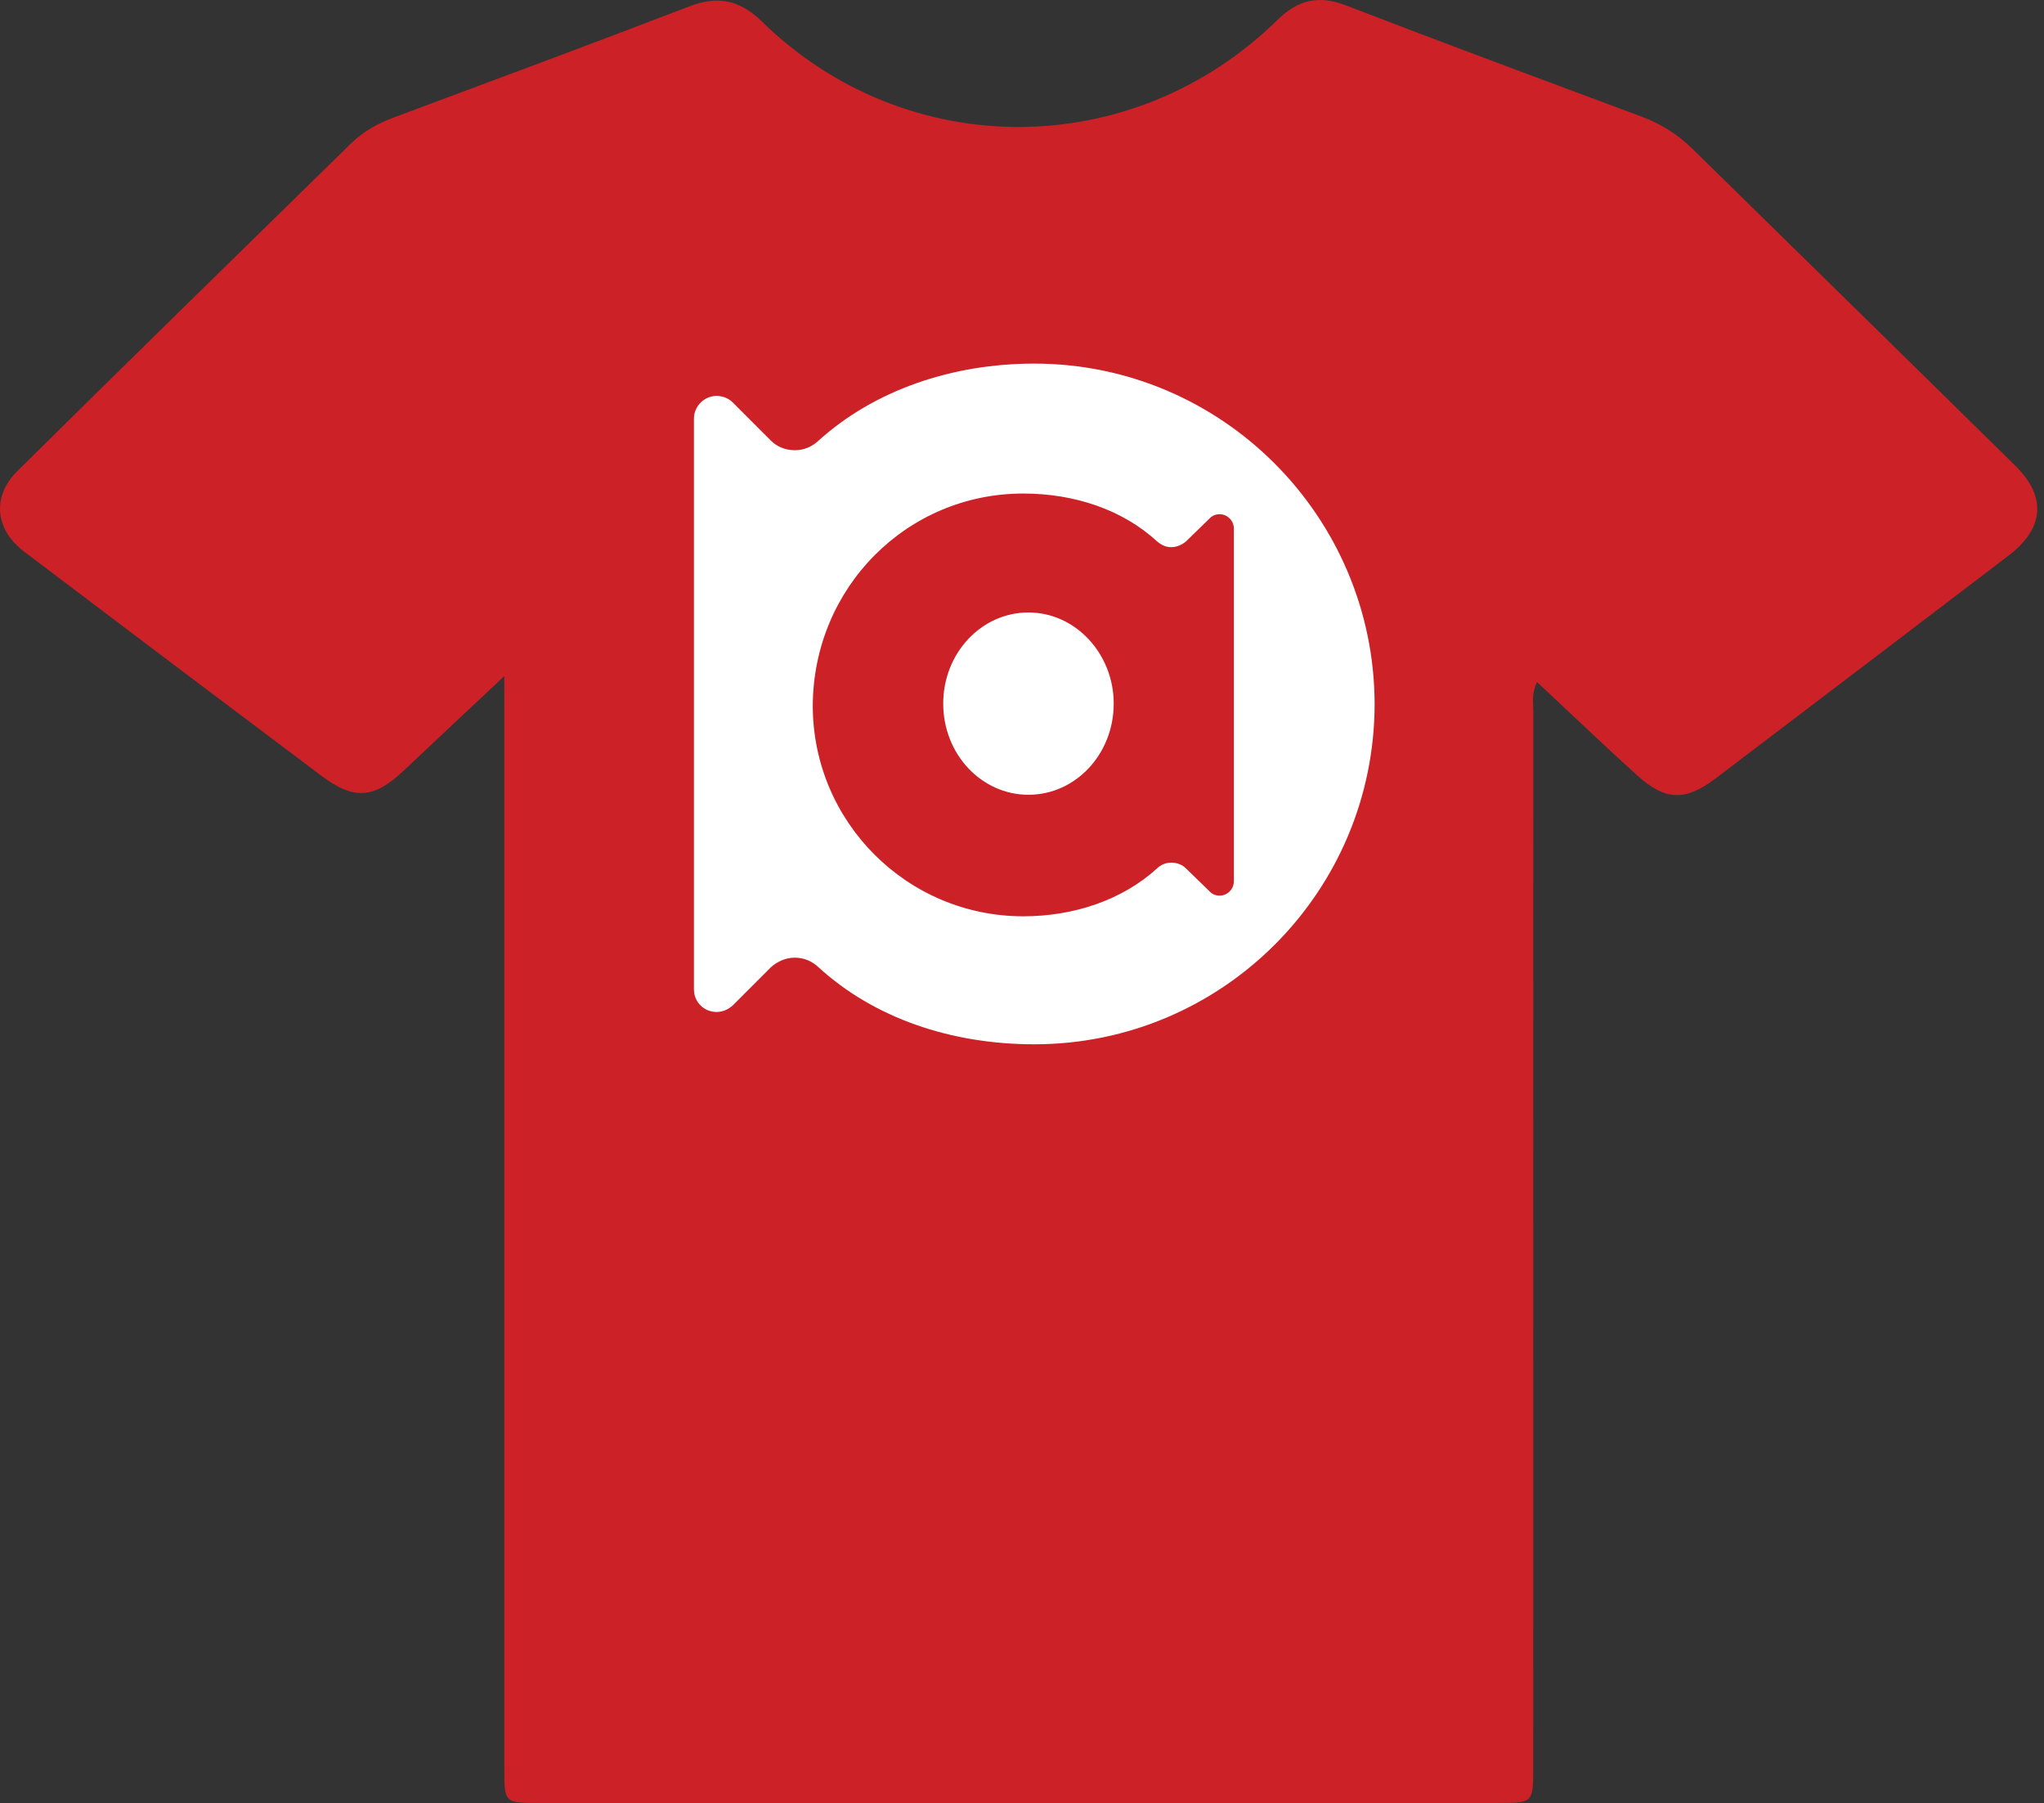 <?xml version="1.0"?>
 <!-- Generator: Adobe Illustrator 26.3.1, SVG Export Plug-In . SVG Version: 6.00 Build 0) --> <svg version="1.1" id="Layer_1" xmlns="http://www.w3.org/2000/svg" xmlns:xlink="http://www.w3.org/1999/xlink" x="0px" y="0px" viewBox="0 0 468.591 413.292" style="enable-background:new 0 0 468.591 413.292;" xml:space="preserve" width="468.591" height="413.292"><rect x="0" y="0" width="468.591" height="413.292" fill="#333333" stroke="none"/> <style type="text/css"> .st0{fill:#CC2127;} .st1{fill-rule:evenodd;clip-rule:evenodd;fill:#FFFFFF;} </style> <g id="LcEjgu.tif"> <g> <path class="st0" d="M115.614,154.983c-8.35,7.84-15.721,14.736-23.063,21.663 c-6.825,6.439-11.355,6.825-18.884,1.172 c-22.74-17.072-45.445-34.191-68.116-51.355 c-6.695-5.069-7.488-12.634-1.535-18.523 c25.419-25.145,50.995-50.133,76.544-75.147c2.765-2.707,6.125-4.518,9.758-5.876 c22.574-8.435,45.179-16.792,67.673-25.439c6.562-2.522,11.574-1.524,16.663,3.448 c33.153,32.387,84.979,32.214,118.198-0.348 c4.759-4.665,9.471-5.746,15.742-3.328 c22.484,8.667,45.083,17.04,67.666,25.449 c4.452,1.658,8.33,4.076,11.705,7.388 c24.689,24.228,49.419,48.414,74.066,72.685 c7.22,7.11,6.605,14.356-1.567,20.586 c-22.349,17.037-44.719,34.048-67.104,51.038 c-7.008,5.319-11.562,5.207-18.124-0.735 c-7.609-6.89-15.026-13.992-22.88-21.332c-1.277,2.612-0.838,4.778-0.839,6.839 c-0.024,80.662-0.02,161.324-0.023,241.987 c-0,8.128-0.011,8.136-8.328,8.136 c-73.178,0.002-146.357,0.002-219.535-0 c-8.007-0-8.016-0.01-8.016-7.933 c-0.002-80.829-0.001-161.657-0.001-242.486 C115.614,160.724,115.614,158.577,115.614,154.983z"></path> </g> </g> <path class="st1" d="M237.111,83.345c-18.803,0-36.718,6.076-49.599,17.782 c-1.48,1.334-3.257,2.075-5.33,2.075c-2.22,0-4.145-0.889-5.478-2.223 l-8.735-8.743c-0.888-0.889-2.221-1.482-3.701-1.482 c-2.813,0-5.182,2.371-5.182,5.186v130.846c0,2.964,2.368,5.186,5.182,5.186 c1.48,0,2.665-0.592,3.701-1.481l8.735-8.743 c1.481-1.334,3.406-2.224,5.478-2.224c2.073,0,3.85,0.741,5.33,2.075 c12.881,11.854,30.648,17.782,49.599,17.782c43.084,0,78.024-34.971,78.024-78.092 C314.988,118.316,280.047,83.345,237.111,83.345z M234.594,113.13 c11.696,0,22.8,3.704,30.647,10.965c0.888,0.741,1.925,1.334,3.258,1.334 c1.332,0,2.517-0.593,3.405-1.334l5.478-5.334 c0.592-0.593,1.332-0.889,2.22-0.889c1.777,0,3.258,1.482,3.258,3.26v80.909 c0,1.778-1.481,3.26-3.258,3.26c-0.888,0-1.628-0.296-2.22-0.889l-5.478-5.334 c-0.888-0.889-2.073-1.334-3.405-1.334c-1.185,0-2.37,0.445-3.258,1.334 c-7.995,7.26-19.099,10.965-30.647,10.965c-26.65,0-48.266-21.635-48.266-48.308 C186.477,134.616,207.944,113.13,234.594,113.13z M235.778,182.183 c10.809,0,19.544-9.335,19.544-20.893c0-11.411-8.735-20.895-19.544-20.895 c-10.808,0-19.543,9.335-19.543,20.895C216.235,172.848,224.97,182.183,235.778,182.183 z"></path> </svg> 